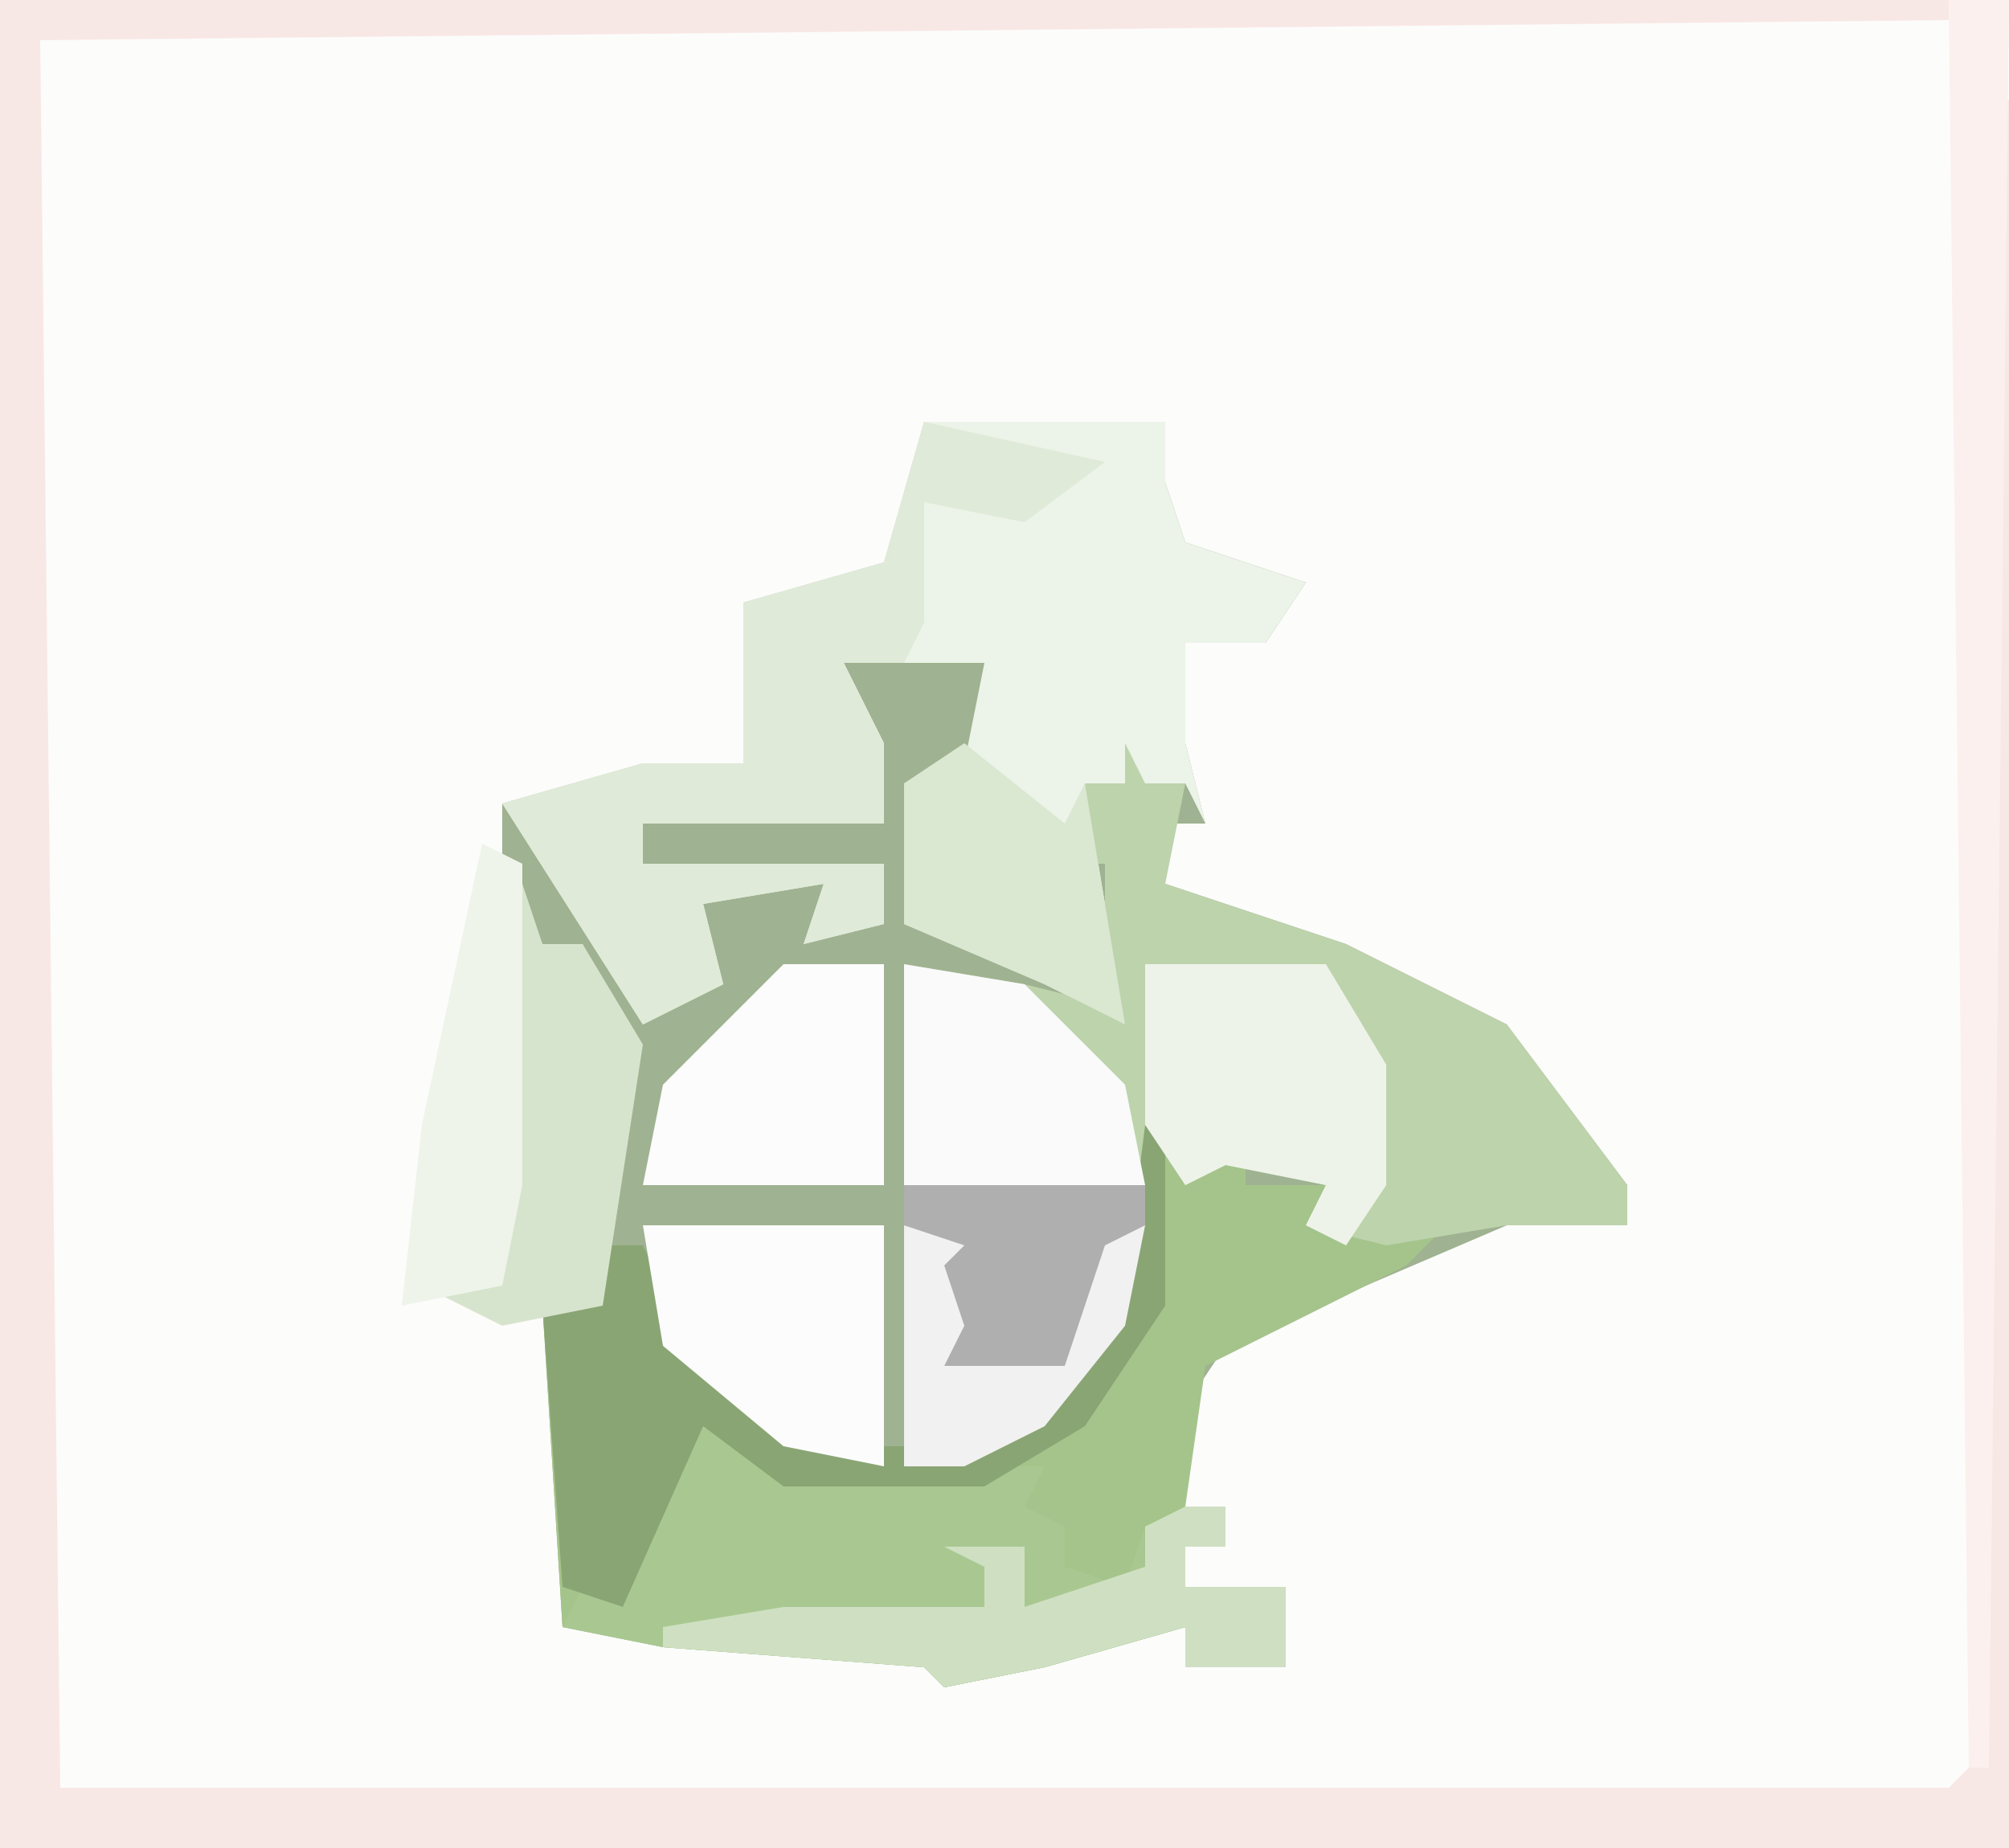 <?xml version="1.0" encoding="UTF-8"?>
<svg version="1.1" xmlns="http://www.w3.org/2000/svg" width="100" height="92">
<path d="M0,0 L100,0 L100,92 L0,92 Z " fill="#FCFCFB" transform="translate(0,0)"/>
<path d="M0,0 L12,0 L12,3 L13,6 L19,8 L17,11 L13,11 L13,16 L14,20 L12,20 L12,23 L21,26 L29,30 L35,38 L35,40 L29,40 L15,46 L13,49 L13,54 L15,54 L15,56 L13,56 L13,58 L18,58 L18,62 L13,62 L13,60 L6,62 L1,63 L0,62 L-13,61 L-18,60 L-19,44 L-16,44 L-15,31 L-17,26 L-19,26 L-21,22 L-21,19 L-14,17 L-9,17 L-9,9 L-2,7 Z " fill="#9FB291" transform="translate(46,21)"/>
<path d="M0,0 L97,0 L97,1 L2,2 L3,89 L97,89 L98,88 L99,5 L100,5 L100,92 L0,92 Z " fill="#F8E8E5" transform="translate(0,0)"/>
<path d="M0,0 L3,2 L5,1 L5,3 L9,3 L9,5 L15,5 L13,7 L3,12 L2,19 L4,19 L4,21 L2,21 L2,23 L7,23 L7,27 L2,27 L2,25 L-5,27 L-10,28 L-11,27 L-24,26 L-29,25 L-30,9 L-27,9 L-27,6 L-25,6 L-22,12 L-16,16 L-9,16 L-3,12 L-1,8 Z " fill="#A4C48B" transform="translate(57,56)"/>
<path d="M0,0 L12,0 L12,3 L13,6 L19,8 L17,11 L13,11 L13,16 L14,20 L13,18 L8,18 L10,30 L6,28 L-1,25 L-1,18 L2,17 L3,12 L-4,12 L-2,16 L-2,20 L-14,20 L-14,22 L-2,22 L-2,25 L-6,26 L-5,23 L-11,24 L-10,28 L-14,30 L-21,19 L-14,17 L-9,17 L-9,9 L-2,7 Z " fill="#ECF3E8" transform="translate(46,21)"/>
<path d="M0,0 L1,2 L3,2 L2,7 L11,10 L19,14 L25,22 L25,24 L19,24 L13,25 L9,24 L10,22 L5,21 L3,22 L2,20 L1,22 L-11,22 L-11,11 L-5,12 L-1,13 L-1,6 L-10,6 L-10,5 L-2,5 L-2,2 L0,2 Z " fill="#BDD3AC" transform="translate(56,37)"/>
<path d="M0,0 L5,3 L18,3 L17,5 L19,6 L19,8 L22,9 L23,6 L27,5 L27,7 L25,7 L25,9 L30,9 L30,13 L25,13 L25,11 L18,13 L13,14 L12,13 L-1,12 L-6,11 L-5,9 L-3,10 L-2,3 Z " fill="#A9C891" transform="translate(34,70)"/>
<path d="M0,0 L9,2 L5,5 L0,4 L0,10 L-1,12 L-4,12 L-2,16 L-2,20 L-14,20 L-14,22 L-2,22 L-2,25 L-6,26 L-5,23 L-11,24 L-10,28 L-14,30 L-21,19 L-14,17 L-9,17 L-9,9 L-2,7 Z " fill="#E0EAD8" transform="translate(46,21)"/>
<path d="M0,0 L1,0 L1,9 L-3,15 L-8,18 L-18,18 L-22,15 L-26,24 L-29,23 L-30,9 L-27,9 L-27,6 L-25,6 L-22,12 L-16,16 L-9,16 L-3,12 L-1,8 Z " fill="#89A574" transform="translate(57,56)"/>
<path d="M0,0 L9,0 L12,5 L12,11 L10,14 L8,13 L9,11 L4,10 L2,11 L0,8 Z " fill="#EEF3E9" transform="translate(57,48)"/>
<path d="M0,0 L12,0 L12,12 L7,11 L1,6 Z " fill="#FCFCFC" transform="translate(32,61)"/>
<path d="M0,0 L5,0 L5,11 L-7,11 L-6,6 L-1,1 Z " fill="#FCFCFC" transform="translate(39,48)"/>
<path d="M0,0 L6,1 L11,6 L12,11 L0,11 Z " fill="#FAFAFA" transform="translate(45,48)"/>
<path d="M0,0 L1,3 L3,3 L6,8 L4,21 L-1,22 L-5,20 L-1,20 Z " fill="#D7E4CD" transform="translate(26,44)"/>
<path d="M0,0 L3,0 L2,88 L1,88 Z " fill="#FBF0ED" transform="translate(97,0)"/>
<path d="M0,0 L2,0 L2,2 L0,2 L0,4 L5,4 L5,8 L0,8 L0,6 L-7,8 L-12,9 L-13,8 L-26,7 L-26,6 L-20,5 L-10,5 L-10,3 L-12,2 L-8,2 L-8,5 L-2,3 L-2,1 Z " fill="#CFE0C2" transform="translate(59,75)"/>
<path d="M0,0 L2,1 L2,17 L1,22 L-4,23 L-3,14 Z " fill="#EEF4EA" transform="translate(24,42)"/>
<path d="M0,0 L5,4 L6,2 L8,14 L4,12 L-3,9 L-3,2 Z " fill="#DAE7D1" transform="translate(48,37)"/>
<path d="M0,0 L4,1 L3,3 L4,6 L8,6 L10,0 L12,0 L11,5 L7,10 L3,12 L0,12 Z " fill="#F1F1F1" transform="translate(45,61)"/>
<path d="M0,0 L12,0 L12,2 L10,3 L8,9 L2,9 L3,7 L2,4 L3,3 L0,2 Z " fill="#AFAFAF" transform="translate(45,59)"/>
</svg>
